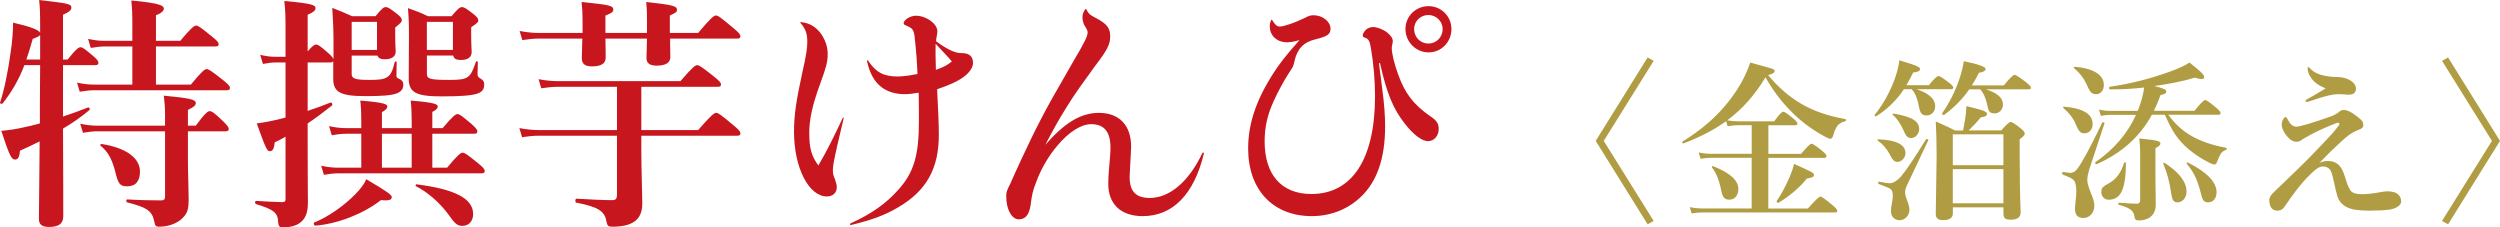 <svg xmlns="http://www.w3.org/2000/svg" viewBox="0 0 406.7 36.99"><defs><style>.cls-1 { fill: #b09d43; } .cls-2 { fill: #c8161f; }</style></defs><g id="_コンテンツ"><path class="cls-2" d="M10.25 18.96c1.36-.44 2.72-.96 4.08-1.48.2-.08.36.32.2.44-1.24 1.04-2.64 2.04-4.28 3 .04 7.2.04 12.16.04 14.28 0 1.24-.8 1.72-2.32 1.72-1.2 0-1.64-.44-1.64-1.32 0-1.8.08-5.84.12-12.6-1 .52-2.08 1-3.2 1.52-.08 1.04-.32 1.44-.8 1.44-.6 0-.92-.68-2.24-4.68 1.04-.08 2.28-.24 3.64-.56.84-.16 1.72-.4 2.64-.64v-3l.04-6.48h-2.56c-.92 2.4-2 4.24-3.52 6.2-.12.16-.52.08-.44-.12.68-2 1.32-5.2 1.72-8.16.28-1.8.4-3.56.4-4.84 2.76.64 4.16 1.16 4.4 1.64v-.88c0-2.72-.04-3.16-.16-4.44 4.88.56 5.24.64 5.24 1.28 0 .36-.4.72-1.36 1.12v7.28h.76c1.32-1.68 1.8-2 2.08-2 .36 0 .76.32 2.08 1.44.52.44.84.8.84 1.08s-.12.4-.52.4h-5.24v8.36zm-3.72-9.28v-4c-.12.2-.44.36-1.2.64-.36 1.24-.68 2.36-1.04 3.36h2.24zm15-2.12h-4.48c-.68 0-1.36.08-2.28.24l-.44-1.48c1.04.24 1.84.32 2.64.32h4.56v-3.36c0-1-.04-2.04-.16-3.2 4.84.44 5.28.88 5.28 1.32 0 .4-.44.76-1.28 1.08v4.16h3.96c1.8-2.16 2.28-2.48 2.56-2.48.36 0 .8.32 2.56 1.76.8.64 1.12.96 1.12 1.24s-.12.4-.52.4h-9.68v6.2h5.68c1.8-2.2 2.28-2.52 2.56-2.52.36 0 .8.32 2.64 1.76.84.68 1.16 1 1.16 1.28s-.12.4-.52.4h-21.52c-.72 0-1.44.08-2.4.24l-.44-1.48c1.08.24 1.92.32 2.72.32h6.28v-6.2zm9.04 18.6c0 1.8.12 4.6.12 6.24s-.2 2.24-.92 3c-.84.92-2.36 1.48-3.88 1.48-.56 0-.64-.08-.84-1.04-.36-1.64-1.4-2.16-4.36-2.92-.2-.04-.2-.48 0-.48 2 .12 3.96.16 5.48.16.52 0 .68-.16.68-.64v-10.6h-11c-.72 0-1.4.08-2.36.24l-.44-1.48c1.08.24 1.88.32 2.68.32h11.12v-1.68c0-1.32-.04-1.76-.2-3.2 4.12.4 5.2.6 5.2 1.2 0 .4-.36.68-1.28 1.12v2.56h1.28c1.44-1.96 1.96-2.36 2.24-2.36.36 0 .76.24 2.24 1.68.52.52.88.92.88 1.2s-.12.4-.52.4h-6.12v4.8zm-9.88 4.15c-1.24 0-1.48-.44-2-2.6-.52-1.92-1.16-3.04-2.32-4-.16-.12 0-.32.2-.28 4.04.64 6.2 2.32 6.2 4.48 0 1.48-.64 2.4-2.08 2.4zM46.45 10.16h-1.56c-.64 0-1.28.08-2.12.24l-.44-1.48c1 .24 1.76.32 2.52.32h1.6v-4.36c0-2.48-.04-3.28-.2-4.72 4.56.4 5.08.68 5.08 1.16 0 .4-.36.68-1.28 1.08v5.96c.8-.92 1.12-1.12 1.36-1.12.36 0 .76.32 2 1.4.44.4.76.72.84 1v-3.64c0-.92-.04-2.24-.2-4.72 1.52.6 1.92.76 3.24 1.36h3.8c1-1.24 1.32-1.48 1.64-1.48.4 0 .76.24 1.88 1.12.52.4.76.68.76 1 0 .28-.12.4-1.08 1.2v1.04c0 1.68.08 2.52.08 2.84 0 .84-.64 1.28-1.76 1.28-.68 0-1.04-.16-1.2-.6h-4.2v3c0 .76.6.96 2.88.96 1.48 0 2.32-.08 2.88-.44.6-.4.88-.96 1.24-2.44.04-.2.32-.16.32.04 0 .72-.04 1.68-.04 2.16 0 .28.16.4.48.52.4.16.64.48.64.88 0 .72-.28 1.16-1.08 1.48-.88.32-2.44.44-5.04.44-4.12 0-5.28-.64-5.28-2.84v-2.88c-.04.16-.16.24-.48.24h-3.68v7.88c1.24-.4 2.52-.88 3.72-1.36.2-.08.4.36.24.48-1.36 1.08-2.64 2.04-3.96 2.92v3.88c0 5.56.04 7.92.04 9 0 1.44-.32 2.44-1.04 3.08-.68.64-1.72.96-3.2.96-.36 0-.56-.28-.6-.84-.04-1.56-.72-2.08-3.6-2.96-.2-.04-.2-.52 0-.52 1.36.08 3.36.2 4.16.2.56 0 .64-.08.64-.6v-10.04c-.56.32-1.16.64-1.76.92-.08 1-.32 1.44-.8 1.44-.44 0-.64-.4-2.12-4.52.96-.12 2.08-.32 3.28-.6.44-.12.92-.24 1.4-.36v-8.96zm15.52 22.39c-2.84 2.24-7.08 3.88-10.68 4.16-.2 0-.36-.44-.16-.52 2.24-.88 4.88-2.76 6.64-4.56.92-.92 1.56-1.8 1.8-2.48 3.48 2.04 4.16 2.56 4.16 2.92s-.24.64-1.76.48zm8.36-5.27h2.4c1.76-2.12 2.24-2.44 2.52-2.44.36 0 .8.32 2.48 1.68.8.64 1.12 1 1.12 1.28s-.12.4-.52.4h-23.32c-.68 0-1.4.08-2.32.24l-.44-1.48c1.12.24 1.92.32 2.76.32h3.76v-5.52h-2.48c-.68 0-1.4.08-2.32.24l-.44-1.48c1.12.24 1.92.32 2.76.32h2.48v-1.12c0-1.32-.04-2.44-.16-3.36 4.08.32 4.4.64 4.4.96s-.28.6-.88.92v2.6h4.84v-1.12c0-1.28-.04-2.36-.16-3.36 4.08.32 4.4.64 4.4.96s-.28.6-.88.88v2.64h1.68c1.64-1.96 2.12-2.28 2.4-2.28.36 0 .76.32 2.24 1.56.68.6 1 .96 1 1.24s-.12.4-.52.4h-6.8v5.52zm-9-23.72h-4.12v4.56h4.12v-4.56zm.8 18.2v5.52h4.84v-5.52h-4.84zm7.32-12.72v3c0 .8.56.96 3.6.96 1.72 0 2.44-.08 3.04-.48.52-.36.84-1 1.32-2.44.08-.2.32-.16.32.04l-.04 1.92c0 .4.12.52.44.72.52.28.64.56.64.96 0 .76-.28 1.24-1.16 1.52-1 .32-2.76.44-5.76.44-4.2 0-5.36-.64-5.36-2.92 0-1.2.04-5.2.04-6.8s0-2.56-.16-4.64c1.56.56 1.92.68 3.24 1.32h3.84c1.04-1.24 1.36-1.48 1.68-1.48.4 0 .76.24 1.88 1.12.56.44.8.72.8 1.04 0 .28-.12.4-1.16 1.12v1.16c0 1.64.08 2.52.08 2.84 0 .88-.6 1.32-1.8 1.32-.72 0-1.08-.2-1.2-.72h-4.28zm5.76 27.71c-.96 0-1.36-.64-2.16-1.72-1.52-2.12-3.6-3.84-5.36-4.72-.16-.08-.08-.36.12-.32 6.24.8 9.16 2.32 9.16 4.84 0 1.12-.68 1.92-1.76 1.92zm-1.53-33.19h-4.24v4.56h4.24v-4.56zM104.33 21.16h9.24c2.16-2.48 2.64-2.8 2.92-2.8.36 0 .8.32 2.76 1.96.88.72 1.2 1.08 1.2 1.36s-.12.4-.52.4h-15.6v2.28c0 3.2.16 7.28.16 8.72s-.44 2.36-1.28 2.96c-.8.56-1.96.84-3.6.84-.68 0-.8-.12-.96-.88-.28-1.72-1.48-2.36-4.92-3.04-.2-.04-.16-.64.04-.64 1.88.12 4.32.24 5.76.24.68 0 .84-.2.84-1v-9.48h-12.76c-.8 0-1.6.08-2.68.24l-.44-1.48c1.28.24 2.24.32 3.2.32h12.68v-7.04h-9.6c-.8 0-1.64.08-2.72.24l-.44-1.48c1.28.24 2.24.32 3.2.32h19.88c1.96-2.28 2.44-2.6 2.72-2.6.36 0 .8.32 2.72 1.84.84.68 1.16 1 1.16 1.28s-.12.4-.52.4h-12.44v7.04zm4.68-14.88c0 1.52.04 2.56.04 3 0 .88-.68 1.4-2.24 1.4-1.16 0-1.64-.44-1.64-1.24l.08-3.16h-6.76c.04 1.6.04 2.64.04 3.12 0 .92-.72 1.4-2.24 1.4-1.16 0-1.64-.44-1.64-1.32l.08-3.2h-7.08c-.8 0-1.6.08-2.68.24l-.44-1.48c1.28.24 2.24.32 3.2.32h7.04v-2.04c0-1.36-.04-1.8-.16-3 4.68.48 5.16.6 5.16 1.28 0 .32-.28.56-1.28.92v2.84h6.76v-1.76c0-1.48 0-1.96-.12-3.28 4.28.48 5 .64 5 1.28 0 .32-.16.48-1.16.92v2.84h4.6c2.12-2.52 2.6-2.84 2.88-2.84.36 0 .8.32 2.8 2 .88.72 1.2 1.08 1.2 1.36s-.12.4-.52.4h-10.92zM130.29 3.6c1.32.12 2.28.68 3.08 1.64.8 1 1.28 2.28 1.28 3.52 0 1.32-.24 2.16-1.2 4.8-1.32 3.6-1.8 5.88-1.8 8.08 0 2.44.36 3.76 1.48 5.28 1.36-2.28 2.72-5.08 3.96-7.72.04-.12.16-.08.16.04-.32 1.44-.68 2.8-1.04 4.44-.56 2.48-.72 3.32-.72 4 0 .56.08.92.36 1.52.2.68.28.92.28 1.24 0 .92-.64 1.52-1.6 1.52-2.96 0-5.36-4.68-5.36-10.52 0-2.68.32-4.88 1.36-9.68.6-2.64.8-3.84.8-4.92 0-1.4-.28-2.16-1.12-3.12-.08-.08-.04-.12.08-.12zm10.92 6.24c1.24 1.92 2.56 2.6 4.76 2.6.84 0 1.84-.12 3.28-.4-.04-1.4-.2-3.72-.4-5.48-.16-1.8-.32-1.92-1.52-2.44-.2-.08-.32-.16-.32-.32 0-.56 1.04-1.24 2-1.24 1.68 0 3.48 1.32 3.48 2.52 0 .24-.04.52-.12.92-.04.16-.08.36-.08.72.8.6 1.56 1.08 2.4 1.48.72.32 1.12.44 1.88.44 1.16.04 1.72.56 1.72 1.6 0 .64-.44 1.4-1.32 2.12-1.08.84-2.4 1.44-4.52 2.16.16 3.24.28 5.52.28 7.4 0 5.44-1.96 9.08-6.6 11.8-2.16 1.28-4.32 2.08-7.68 2.88-.16.04-.24-.16-.12-.24 3.44-1.56 5.8-3.24 7.76-5.44 2.6-2.84 3.4-5.68 3.4-11.24 0-1.36 0-2.52-.04-4.6-.96.16-1.6.24-2.24.24-3.36 0-5.4-1.8-6.16-5.36 0-.16.08-.2.16-.12zm11.04 1.52c1.4-.48 1.88-.8 2.6-1.36-.76-.92-1.64-1.76-2.64-2.88-.04 1.4 0 2.64.04 4.24zM176.73 1.52c.32.68.52.88 1.6 1.44 1.76.92 2.28 1.64 2.28 2.96s-.52 2.28-2.48 4.84c-2.08 2.88-3.16 4.32-4.6 6.64-1.4 2.24-2.16 3.64-3.48 6.16 3.12-3.56 5.76-5.2 8.72-5.2 3.32 0 5.24 2.04 5.24 5.48 0 .6-.08 1.56-.12 2.52-.04.92-.12 2.04-.12 2.44 0 2.36 1.04 3.4 3.28 3.4 3.2 0 6.36-2.64 8.56-7.32.08-.12.24-.08.24.08-1.6 6.68-5.08 10.2-9.96 10.2-3.52 0-5.6-1.92-5.6-5.28 0-.64.04-1.48.12-2.36.16-1.76.24-2.76.24-3.52 0-2.52-1-3.8-3.12-3.8-1.68 0-3.64 1.28-5.44 3.4-1.48 1.72-2.76 3.88-3.56 6.12-.48 1.2-.68 2-.88 3.72-.28 1.56-.84 2.24-1.92 2.24-1.16 0-2.04-1.64-2.04-3.76 0-.76.12-.92.68-2.08.68-1.48 1.16-2.64 1.8-3.96 1.24-2.64 2.08-4.4 3.08-6.32 1.16-2.28 2.4-4.44 5.28-9.44 1.88-3.16 2.4-4.24 2.4-4.8 0-.32 0-.36-.56-1.28-.16-.32-.28-.84-.28-1.28 0-.4.16-.8.44-1.24.08-.08.16-.08.2 0zM224.33 10.28c.24 1.76.4 3.04.56 4.4.28 2.08.44 4.04.44 5.88 0 5.2-1.32 8.96-3.92 11.44-2.12 2.04-4.92 3.16-8 3.16-6.32 0-10.36-4.28-10.36-11 0-3.88 1.2-7.6 3.84-11.84 1.24-1.96 2.28-3.28 4.52-5.8-1 .28-1.48.36-2.08.36-1.56 0-2.76-1.08-2.76-2.56 0-.4.04-.64.24-1.08.04-.08.12-.04.16.04.44.72.76 1.04 1.2 1.04.72 0 2.52-.64 4-1.36.76-.4 1.04-.48 1.52-.48 1.48 0 2.76 1.04 2.76 2.2 0 .88-.48 1.24-2.48 1.72-1.96.48-2.96 1.6-3.4 3.6-.12.68-.24.92-.84 1.8-.84 1.28-1.84 3.12-2.56 4.72-1.04 2.28-1.44 4.28-1.44 6.48 0 5.44 2.76 8.56 7.6 8.56 6.64 0 10.36-5.68 10.36-15.92 0-2.48-.24-5.32-.64-7.6-.2-1.36-.4-1.68-.92-1.88-.36-.12-.44-.2-.44-.4 0-.24.2-.6.52-.92.32-.28.72-.44 1.16-.44.68 0 1.68.4 2.28.88.6.48.92.92.92 1.4 0 .08 0 .2-.04.4-.08.36-.12.48-.12.72 0 .92.44 2.64 1 4.2 1.12 3.16 2.52 5 5.28 6.92 1.04.68 1.36 1.2 1.36 2.08 0 1.08-.76 1.96-1.72 1.96s-2.28-.92-3.76-2.8c-1.92-2.44-2.96-4.92-4.08-9.92l-.16.04zm11.79-5.56c0 2.12-1.64 3.8-3.72 3.8s-3.76-1.72-3.76-3.8 1.68-3.72 3.76-3.72 3.72 1.68 3.72 3.72zm-6.07 0c0 1.32 1 2.36 2.32 2.36s2.32-1.04 2.32-2.36c0-1.24-1.04-2.28-2.32-2.28s-2.32 1-2.32 2.28z"/><path class="cls-1" d="M259.59 22.92l8.45-13.58.98.56-8.12 13.02 8.12 13.02-.98.56-8.45-13.58zM281.03 19.58c.65.11 1.2.16 1.65.16h5.95c.74-1.05 1.23-1.57 1.48-1.57.2 0 .74.37 1.63 1.12.45.36.67.64.67.82s-.12.27-.37.27h-4.36v4.65h5.32c.91-1.1 1.48-1.65 1.71-1.65.19 0 .76.38 1.71 1.15.48.4.72.69.72.86 0 .19-.12.29-.36.29h-9.11v8.24h6.44c1.14-1.29 1.82-1.94 2.04-1.94.2 0 .84.45 1.91 1.35.56.46.83.77.83.96s-.12.27-.36.27h-21.63c-.46 0-1.03.05-1.71.16l-.3-1.03c.69.15 1.35.22 1.98.22h8.09v-8.24h-6.6c-.47 0-1.04.05-1.71.16l-.31-1.03c.7.15 1.37.22 2 .22h6.63v-4.65h-2.21c-.46 0-1.03.05-1.71.16l-.25-.81c-1.9 1.38-4.2 2.57-6.9 3.6l-.04.01c-.13 0-.19-.08-.19-.23l.04-.08c4.14-2.51 7.31-5.66 9.5-9.46.63-1.1 1.13-2.23 1.52-3.38 2.08.56 3.27.89 3.57 1 .27.11.41.24.41.4 0 .25-.36.46-1.07.64 1.6 1.94 3.39 3.49 5.36 4.65 2 1.18 4.4 2.01 7.19 2.5.07 0 .11.07.11.18s-.04.17-.11.18c-.56.12-.98.37-1.29.75-.25.33-.47.84-.67 1.54-.1.37-.26.56-.48.56-.17 0-.49-.13-.96-.4-1.43-.77-2.78-1.69-4.03-2.76-2.21-1.91-4.06-4.19-5.55-6.84-1.72 2.88-3.79 5.2-6.19 6.97zm1.77 11.14c0 .57-.16 1.02-.46 1.34-.26.28-.61.42-1.03.42-.38 0-.67-.11-.86-.33-.18-.22-.32-.57-.42-1.07-.33-1.69-.83-2.96-1.52-3.83l-.03-.07c0-.11.05-.16.16-.16l.05.01c2.73 1.08 4.1 2.31 4.1 3.68zm12.3-2.27c0 .16-.08.28-.23.36-.15.08-.46.15-.92.23-1.17 1.46-2.7 2.77-4.61 3.94l-.05.01c-.18 0-.27-.08-.27-.25l.01-.05c.68-.97 1.35-2.19 2.01-3.68.4-.91.67-1.7.82-2.35 1.55.69 2.48 1.13 2.79 1.3.3.17.45.34.45.49zM309.72 14.53c-1.18 1.78-2.69 3.24-4.51 4.39l-.05.01c-.13 0-.19-.07-.19-.21l.03-.07c1.3-1.61 2.36-3.48 3.16-5.61.41-1.07.69-2.14.83-3.23 1.5.45 2.45.76 2.84.94.36.16.53.32.53.49 0 .3-.38.49-1.13.56-.31.64-.67 1.33-1.09 2.06h3.65c.81-1 1.33-1.5 1.57-1.5.19 0 .75.36 1.68 1.07.48.37.72.64.72.81 0 .18-.12.27-.37.27h-5.58c2 .68 3.01 1.6 3.01 2.76 0 .47-.15.85-.45 1.13-.26.26-.59.38-.98.38s-.69-.13-.86-.38c-.16-.24-.3-.66-.4-1.27-.25-1.24-.64-2.11-1.15-2.62h-1.26zm.26 10.37c0 .42-.16.77-.46 1.07-.26.25-.57.37-.9.37-.39 0-.74-.31-1.04-.93-.54-1.09-1.24-1.94-2.11-2.53l-.05-.08c0-.09.05-.14.16-.14 2.93.12 4.4.87 4.4 2.24zm3.71-2.07l-3.43 7.25c-.23.48-.34.88-.34 1.2 0 .35.12.82.37 1.44.23.56.34 1.02.34 1.39 0 .5-.18.92-.53 1.26-.31.3-.67.45-1.09.45s-.78-.16-1.05-.46c-.23-.27-.34-.61-.34-1s.05-.77.14-1.18c.11-.56.16-1 .16-1.34 0-.55-.12-.91-.37-1.09-.23-.16-.88-.44-1.94-.83-.05-.02-.07-.07-.07-.15 0-.16.05-.24.15-.22.8.17 1.39.26 1.76.26.52 0 1.11-.36 1.78-1.07.8-.93 2.17-2.95 4.09-6.07l.12-.04c.18 0 .27.05.27.16l-.01.04zm-1.48-1.87c0 .45-.15.82-.45 1.12-.25.26-.55.38-.89.38-.48 0-.86-.36-1.12-1.07-.52-1.2-1.13-2.11-1.83-2.71l-.04-.08c0-.08.05-.12.15-.12h.04c1.54.26 2.63.6 3.28 1.03.57.37.86.86.86 1.45zm7.15.25c.18-.95.29-1.55.33-1.82.11-.67.18-1.39.21-2.13 1.49.36 2.41.62 2.76.75.39.16.59.33.59.53 0 .3-.34.49-1.03.56-.47.61-1.12 1.31-1.94 2.11h5.29c.81-.92 1.32-1.38 1.52-1.38s.75.35 1.63 1.04c.45.37.67.66.67.85 0 .26-.28.57-.83.92v1.97c0 3.69.05 7.01.16 9.95 0 .78-.53 1.18-1.6 1.18-.46 0-.77-.07-.94-.22-.17-.15-.26-.39-.26-.72v-1.07h-8.23v1.01c0 .71-.54 1.07-1.63 1.07-.77 0-1.15-.33-1.15-.98l.14-9.42c0-2.21-.05-4.09-.14-5.65 1.36.59 2.41 1.08 3.14 1.46h1.31zm1-6.68c-1.07 1.55-2.43 2.94-4.09 4.16l-.07.01c-.17 0-.26-.07-.26-.22l.01-.05c1.18-1.72 2.1-3.53 2.75-5.43.34-.97.6-1.98.78-3.05 2.36.5 3.54.92 3.54 1.26 0 .3-.36.52-1.09.64-.32.66-.7 1.34-1.15 2.04h5.21c.92-1.14 1.5-1.71 1.74-1.71.19 0 .81.39 1.85 1.18.55.44.82.74.82.9 0 .18-.13.27-.38.27h-6.97c1.86.57 2.79 1.39 2.79 2.46 0 .44-.15.8-.44 1.09-.26.25-.58.37-.94.37-.41 0-.7-.12-.86-.37-.14-.21-.26-.62-.37-1.23-.25-1.05-.62-1.82-1.09-2.32h-1.76zm5.55 12.34v-5.02h-8.23v5.02h8.23zm0 6.2v-5.56h-8.23v5.56h8.23zM342.35 20.09l-2.43 7.36c-.24.78-.36 1.4-.36 1.86s.2 1.15.59 2.09c.37.86.56 1.53.56 2.01 0 .65-.19 1.16-.57 1.54-.34.34-.75.51-1.24.51-.89 0-1.34-.5-1.34-1.49 0-.3.04-.76.11-1.37.07-.6.11-1.06.11-1.37 0-.97-.14-1.6-.41-1.9-.25-.28-.86-.59-1.82-.93-.05-.02-.07-.07-.07-.16 0-.19.05-.28.15-.26.68.1 1.06.15 1.12.15.46 0 .85-.21 1.15-.62.73-.89 2.1-3.42 4.1-7.57l.11-.05c.17 0 .26.06.26.18l-.01.03zm-1.92.08c0 .49-.15.88-.44 1.16-.25.24-.56.36-.93.36-.34 0-.62-.14-.83-.42-.16-.2-.36-.61-.63-1.23-.36-.86-1.01-1.68-1.93-2.47l-.05-.08c0-.09.05-.14.16-.14 3.1.26 4.65 1.21 4.65 2.83zm1.83-6.39c0 .52-.15.93-.45 1.22-.23.22-.5.33-.81.33-.41 0-.72-.14-.93-.41-.15-.19-.37-.62-.67-1.3-.45-.96-1.11-1.8-2-2.53l-.05-.08c0-.09.05-.14.16-.14 1.6.12 2.82.46 3.65 1.04.73.49 1.09 1.12 1.09 1.87zm7.79 4.92c-1.92 3.54-4.9 6.2-8.94 8l-.04.01c-.15 0-.22-.08-.22-.25l.03-.07c3.02-2.1 5.22-4.66 6.6-7.7h-4.29c-.39 0-.87.05-1.42.16l-.31-1.03c.63.15 1.21.22 1.74.22h4.57c.12-.28.27-.7.45-1.26.28-.85.48-1.7.59-2.54-1.82.2-3.51.3-5.07.3h-.52c-.07 0-.11-.07-.11-.21s.04-.21.11-.22c3.24-.45 6.53-1.28 9.87-2.49 1.43-.52 2.46-1 3.09-1.45 1.05.82 1.73 1.4 2.04 1.74.24.25.36.46.36.64 0 .21-.16.31-.48.31-.23 0-.57-.08-1.03-.23-1.88.57-4.09 1.02-6.63 1.37.82.19 1.36.36 1.63.49.23.11.34.25.34.41 0 .26-.31.45-.93.56-.38 1.04-.75 1.9-1.09 2.57h6.6c.94-1.18 1.53-1.76 1.76-1.76.18 0 .77.41 1.75 1.23.5.42.75.72.75.9s-.12.27-.37.27h-8.15c1 1.37 2.15 2.45 3.45 3.25 1.58.98 3.56 1.68 5.96 2.12.06.02.1.06.1.14 0 .11-.04.18-.12.21-.36.12-.64.32-.83.6-.17.26-.4.74-.67 1.46-.09.21-.21.31-.37.31-.23 0-.61-.15-1.15-.45-1.08-.56-2.07-1.22-2.99-1.98-.93-.78-1.68-1.61-2.26-2.47-.53-.79-1.08-1.85-1.67-3.19h-2.11zm-4.21 7.88c0 2.25-.26 3.84-.79 4.76-.44.77-1.11 1.15-2.01 1.15-.37 0-.67-.13-.9-.4-.2-.23-.3-.51-.3-.86s.09-.61.27-.79c.16-.16.53-.4 1.09-.7 1.11-.65 1.89-1.73 2.34-3.25 0-.05.03-.07.1-.07.14 0 .21.05.21.16zm5.62-3.25c0 .26-.27.51-.81.77v5.21l.05 3.98c0 .67-.17 1.22-.51 1.64-.49.62-1.25.93-2.28.93-.25 0-.42-.05-.51-.16-.08-.09-.15-.29-.19-.59-.07-.46-.32-.83-.75-1.11-.36-.23-.95-.46-1.76-.68-.06-.02-.1-.07-.1-.16 0-.12.04-.18.12-.18 1.49.11 2.46.16 2.93.16.31 0 .48-.17.51-.51v-7.7c0-.78-.05-1.59-.14-2.41 1.58.16 2.56.3 2.94.4.33.09.49.23.49.41zm4.24 7.82c0 .55-.16.99-.48 1.33-.28.29-.62.44-1.01.44-.34 0-.57-.13-.71-.38-.13-.23-.24-.66-.33-1.3-.22-1.59-.63-3.13-1.24-4.59l-.01-.05c0-.09.04-.14.12-.14l.08.03c2.39 1.54 3.58 3.1 3.58 4.68zm4.89.11c0 .53-.14.95-.42 1.26-.25.26-.57.4-.94.4s-.64-.12-.81-.37c-.15-.22-.29-.66-.44-1.31-.3-1.15-.63-2.06-.98-2.75-.3-.58-.72-1.19-1.24-1.83l-.03-.07c0-.11.05-.16.16-.16l.05.01c3.1 1.58 4.65 3.19 4.65 4.83zM377.31 26.5c.47-.21.93-.31 1.37-.31.73 0 1.31.2 1.74.6.41.38.75.99 1.01 1.83l.31.96c.18.57.39 1.02.62 1.37.26.43.88.64 1.85.64.91 0 1.97-.12 3.19-.36.38-.07.73-.11 1.04-.11.35 0 .68.05 1.01.14.31.1.55.24.72.42.3.26.45.63.45 1.09 0 .38-.26.71-.79.98-.37.19-.78.31-1.22.36-.9.11-1.98.16-3.23.16-1.68 0-2.87-.19-3.58-.56-.78-.4-1.3-.98-1.54-1.74-.12-.35-.33-1.23-.64-2.65-.2-.93-.39-1.5-.56-1.71-.3-.36-.69-.53-1.18-.53-.35 0-.73.16-1.15.49-.38.29-.93.82-1.65 1.57-.92.98-2.07 2.48-3.45 4.51-.27.41-.64.62-1.09.62-.91 0-1.37-.58-1.37-1.74 0-.4.27-.85.81-1.34 2.93-2.8 4.8-4.61 5.61-5.44 1.73-1.79 2.98-3.1 3.75-3.95.25-.27.64-.75 1.16-1.42.05-.06.07-.13.07-.19 0-.15-.08-.22-.25-.22l-.11.01c-1.61.61-3.04 1.25-4.27 1.91-.96.53-1.46.82-1.5.86-.21.21-.51.31-.9.31s-.81-.2-1.2-.59c-.4-.4-.69-.79-.86-1.18-.19-.37-.29-.7-.29-.98 0-.35.08-.66.25-.94.15-.23.28-.34.4-.34.08 0 .21.18.4.53.36.69.79 1.04 1.31 1.04.63 0 2.55-.57 5.77-1.71.48-.19.88-.42 1.2-.7.26-.21.51-.31.75-.31.52 0 1.18.3 1.97.9.57.42.92.74 1.07.97.11.16.16.38.16.64 0 .31-.24.55-.72.71-.48.17-1.03.46-1.63.86-.26.19-.73.59-1.39 1.2-.82.73-1.95 1.83-3.39 3.31zm-1.9-15.38c0-.15.04-.22.11-.22.04 0 .16.1.37.31.77.82 2.16 1.26 4.14 1.31 1.02 0 1.85.23 2.47.66.51.36.77.76.77 1.22 0 .67-.4 1.01-1.2 1.01l-1.18-.08h-.72c-.31 0-.74.06-1.29.19-.83.19-1.91.52-3.23.98-.2.05-.33.08-.4.08-.13 0-.19-.04-.19-.11 0-.12.06-.21.19-.29l.92-.51c.94-.54 1.66-.97 2.17-1.29-1.18-.46-2-1.08-2.46-1.85-.32-.47-.48-.95-.48-1.44zM406.7 22.92l-8.45 13.58-.98-.56 8.12-13.02-8.12-13.02.98-.56 8.45 13.58z"/></g></svg>